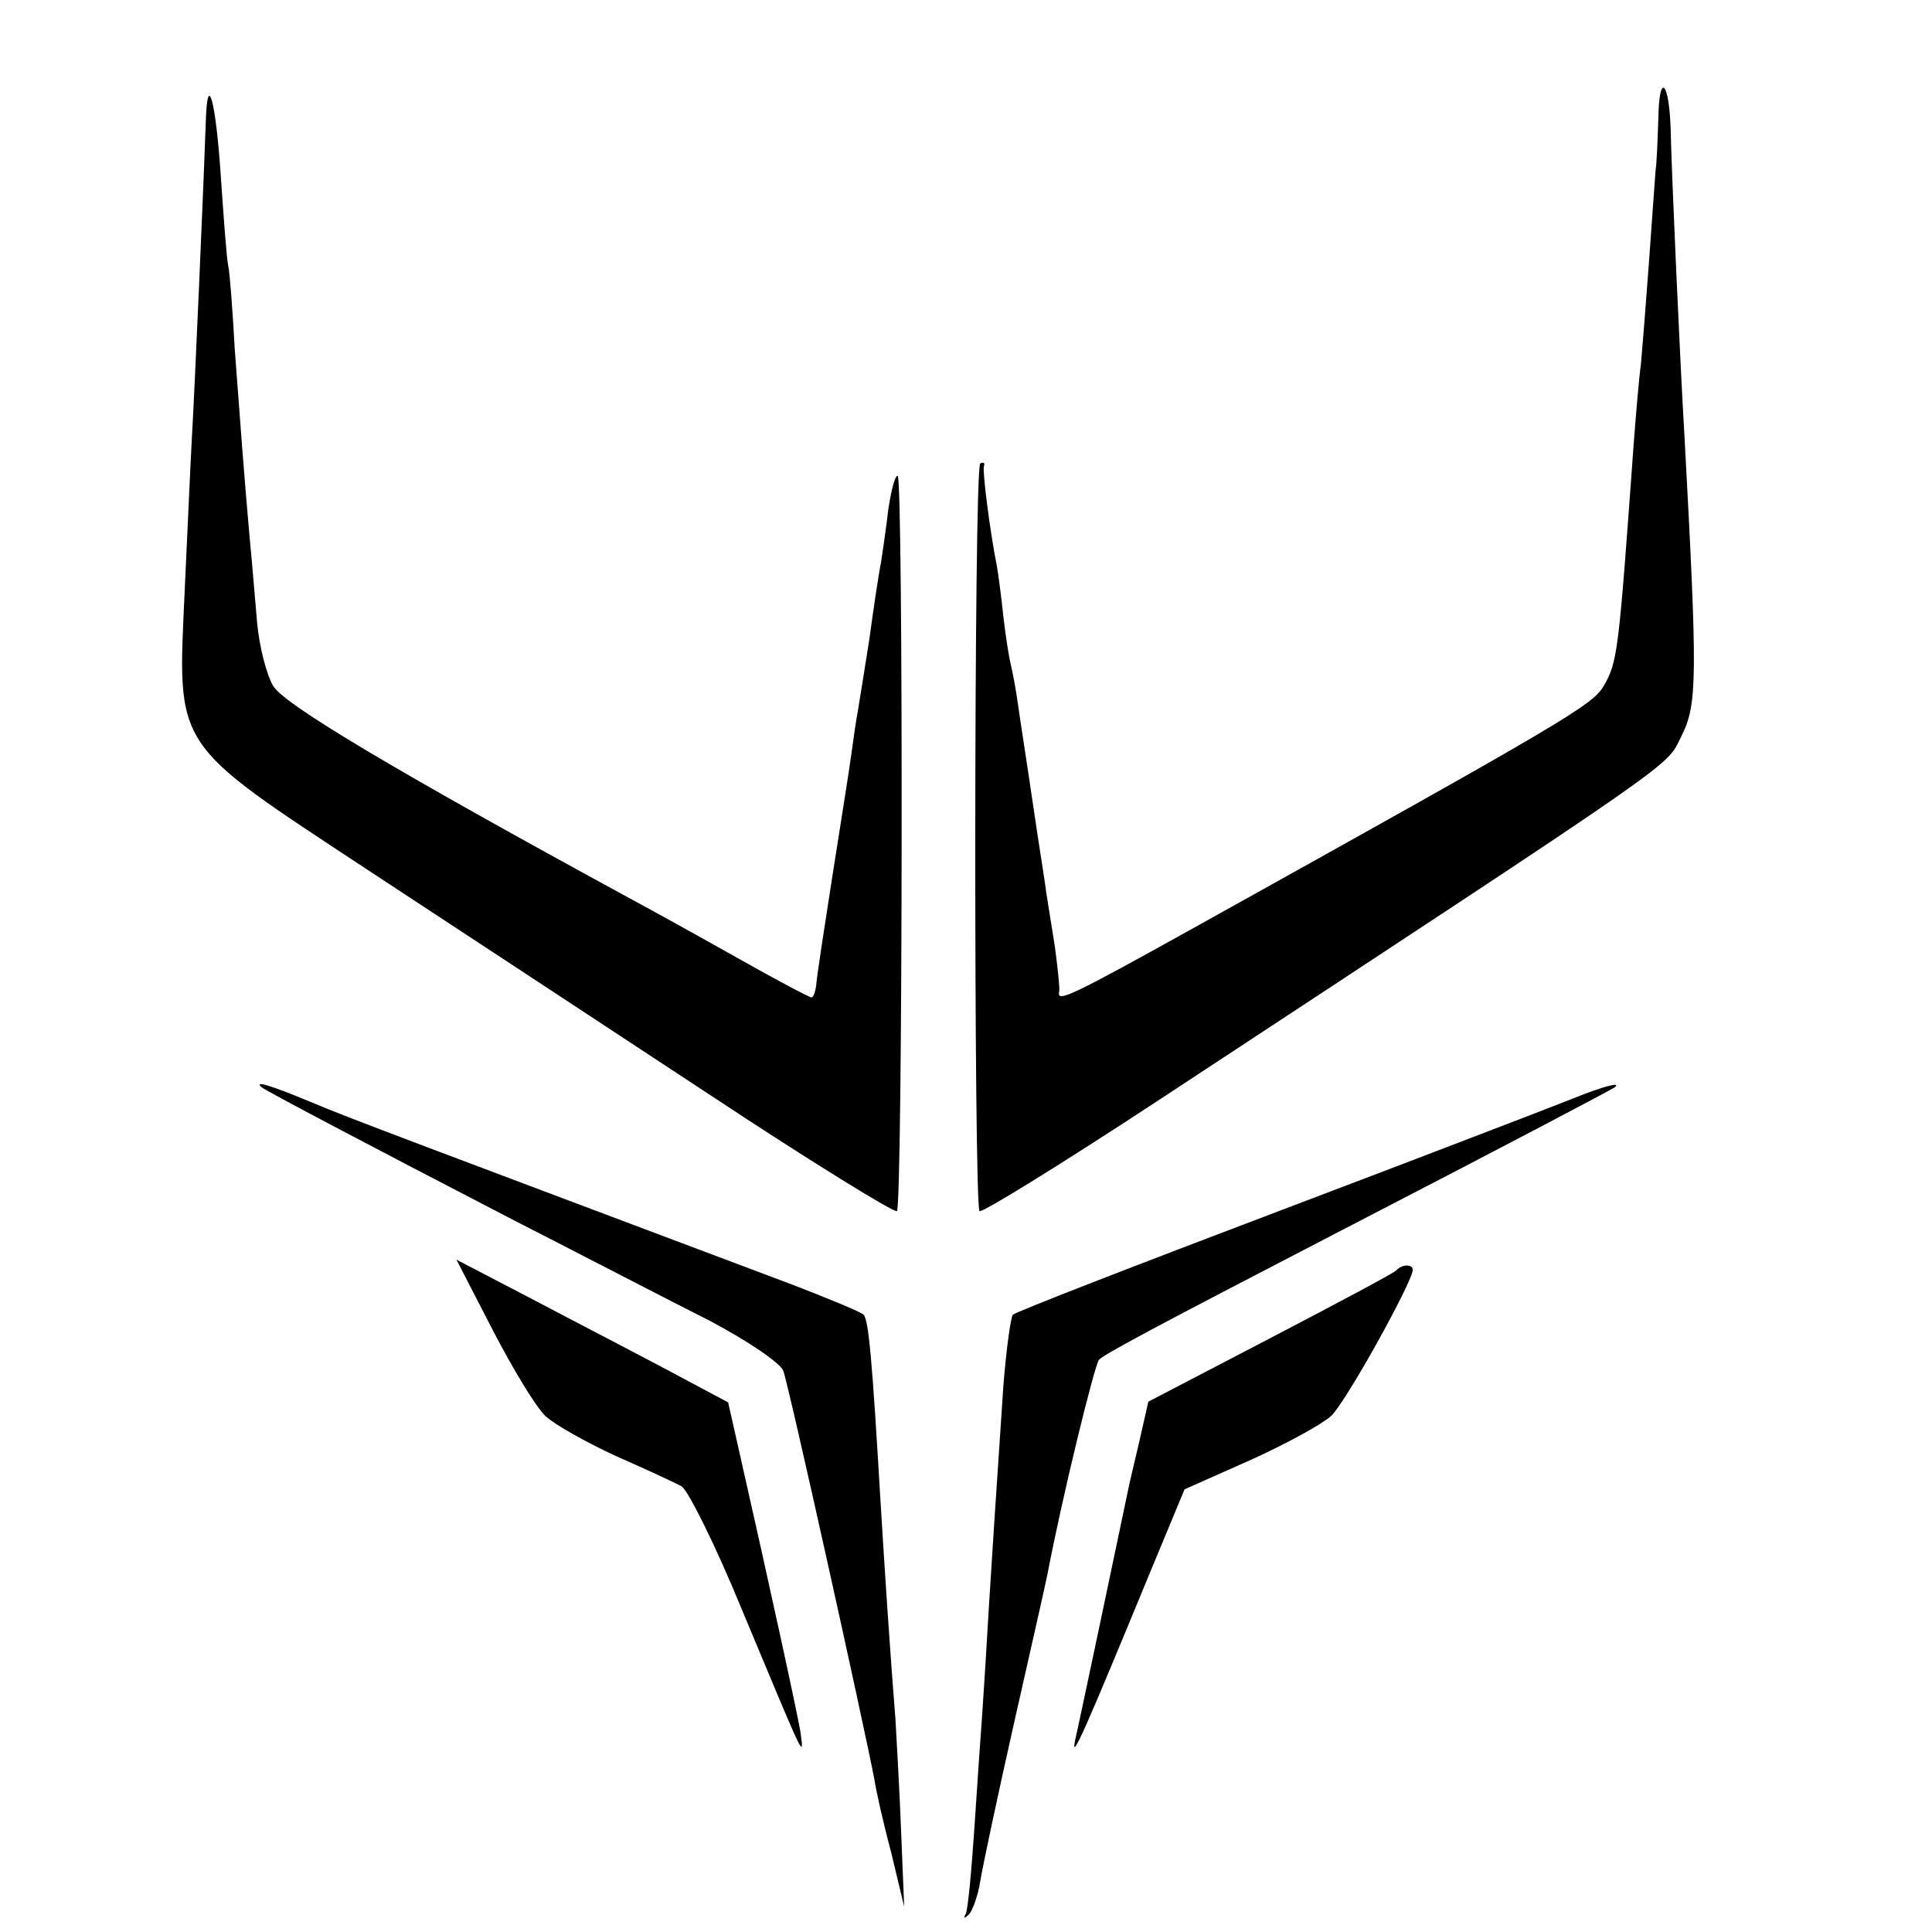 <?xml version="1.0" standalone="no"?>
<!DOCTYPE svg PUBLIC "-//W3C//DTD SVG 20010904//EN"
 "http://www.w3.org/TR/2001/REC-SVG-20010904/DTD/svg10.dtd">
<svg version="1.0" xmlns="http://www.w3.org/2000/svg"
 width="16pt" height="16pt" viewBox="0 0 16 16"
 preserveAspectRatio="xMidYMid meet">
<g transform="translate(0,16) scale(0.006,-0.006)"
fill="#000000" stroke="none">
<path d="M2289 2504 c-1 -27 -2 -60 -4 -74 -1 -14 -5 -70 -9 -125 -4 -55 -9
-118 -11 -140 -3 -22 -7 -71 -10 -110 -21 -290 -22 -302 -42 -336 -16 -26 -53
-48 -558 -329 -178 -99 -197 -108 -193 -92 1 4 -2 32 -6 62 -5 30 -10 64 -12
75 -1 11 -10 65 -18 120 -8 55 -18 118 -21 140 -3 22 -8 47 -10 55 -2 8 -7 38
-10 65 -3 28 -7 59 -9 70 -10 50 -20 131 -18 138 2 5 -1 6 -5 4 -9 -6 -9
-1024 -1 -1032 3 -3 113 65 244 151 742 488 702 460 725 505 22 44 22 81 4
414 -6 100 -18 367 -19 422 -2 68 -16 81 -17 17z"/>
<path d="M284 2497 c-2 -62 -15 -363 -19 -432 -2 -33 -6 -129 -10 -212 -10
-222 -19 -208 254 -388 119 -78 330 -217 470 -309 139 -92 256 -164 259 -161
8 8 9 1015 1 1015 -4 0 -9 -21 -13 -47 -3 -27 -8 -59 -10 -73 -3 -14 -10 -61
-16 -105 -7 -44 -14 -89 -16 -100 -2 -10 -6 -37 -9 -60 -3 -22 -15 -97 -26
-167 -11 -70 -21 -136 -22 -147 -1 -12 -4 -21 -7 -21 -3 0 -50 25 -105 56 -55
31 -122 68 -150 83 -312 170 -473 265 -488 291 -9 15 -19 54 -22 86 -3 33 -7
84 -10 114 -8 89 -13 158 -21 265 -3 55 -7 107 -9 115 -2 8 -6 62 -10 120 -7
108 -19 152 -21 77z"/>
<path d="M361 1166 c6 -5 152 -82 349 -184 96 -49 217 -112 269 -138 53 -28
97 -58 102 -69 7 -17 113 -496 126 -565 2 -14 12 -59 23 -100 l18 -75 -4 98
c-2 54 -6 126 -8 160 -7 87 -15 207 -21 307 -11 187 -16 245 -23 252 -4 4 -48
22 -97 41 -505 190 -618 232 -667 253 -53 22 -78 30 -67 20z"/>
<path d="M2170 1150 c-25 -10 -207 -80 -405 -155 -198 -75 -363 -139 -367
-143 -3 -4 -9 -47 -13 -97 -12 -177 -14 -211 -20 -305 -3 -52 -7 -117 -9 -145
-2 -27 -7 -99 -11 -160 -4 -60 -9 -114 -12 -120 -4 -7 -2 -7 5 0 5 6 12 26 15
45 3 19 24 118 47 220 23 102 44 194 46 205 20 105 65 289 71 295 8 8 77 45
328 175 236 122 380 198 384 201 9 8 -17 1 -59 -16z"/>
<path d="M680 831 c28 -54 60 -107 73 -119 13 -12 56 -36 97 -55 41 -18 82
-37 91 -42 9 -6 47 -82 83 -170 87 -208 86 -208 81 -170 -4 25 -40 191 -88
403 l-12 53 -90 48 c-49 26 -134 70 -187 98 l-98 51 50 -97z"/>
<path d="M1927 913 c-4 -4 -83 -46 -175 -94 l-167 -87 -12 -53 c-7 -30 -15
-63 -17 -74 -7 -34 -67 -319 -72 -340 -7 -34 15 17 102 228 l49 118 90 40 c49
22 100 50 112 61 20 18 113 186 113 202 0 8 -15 8 -23 -1z"/>
</g>
</svg>
